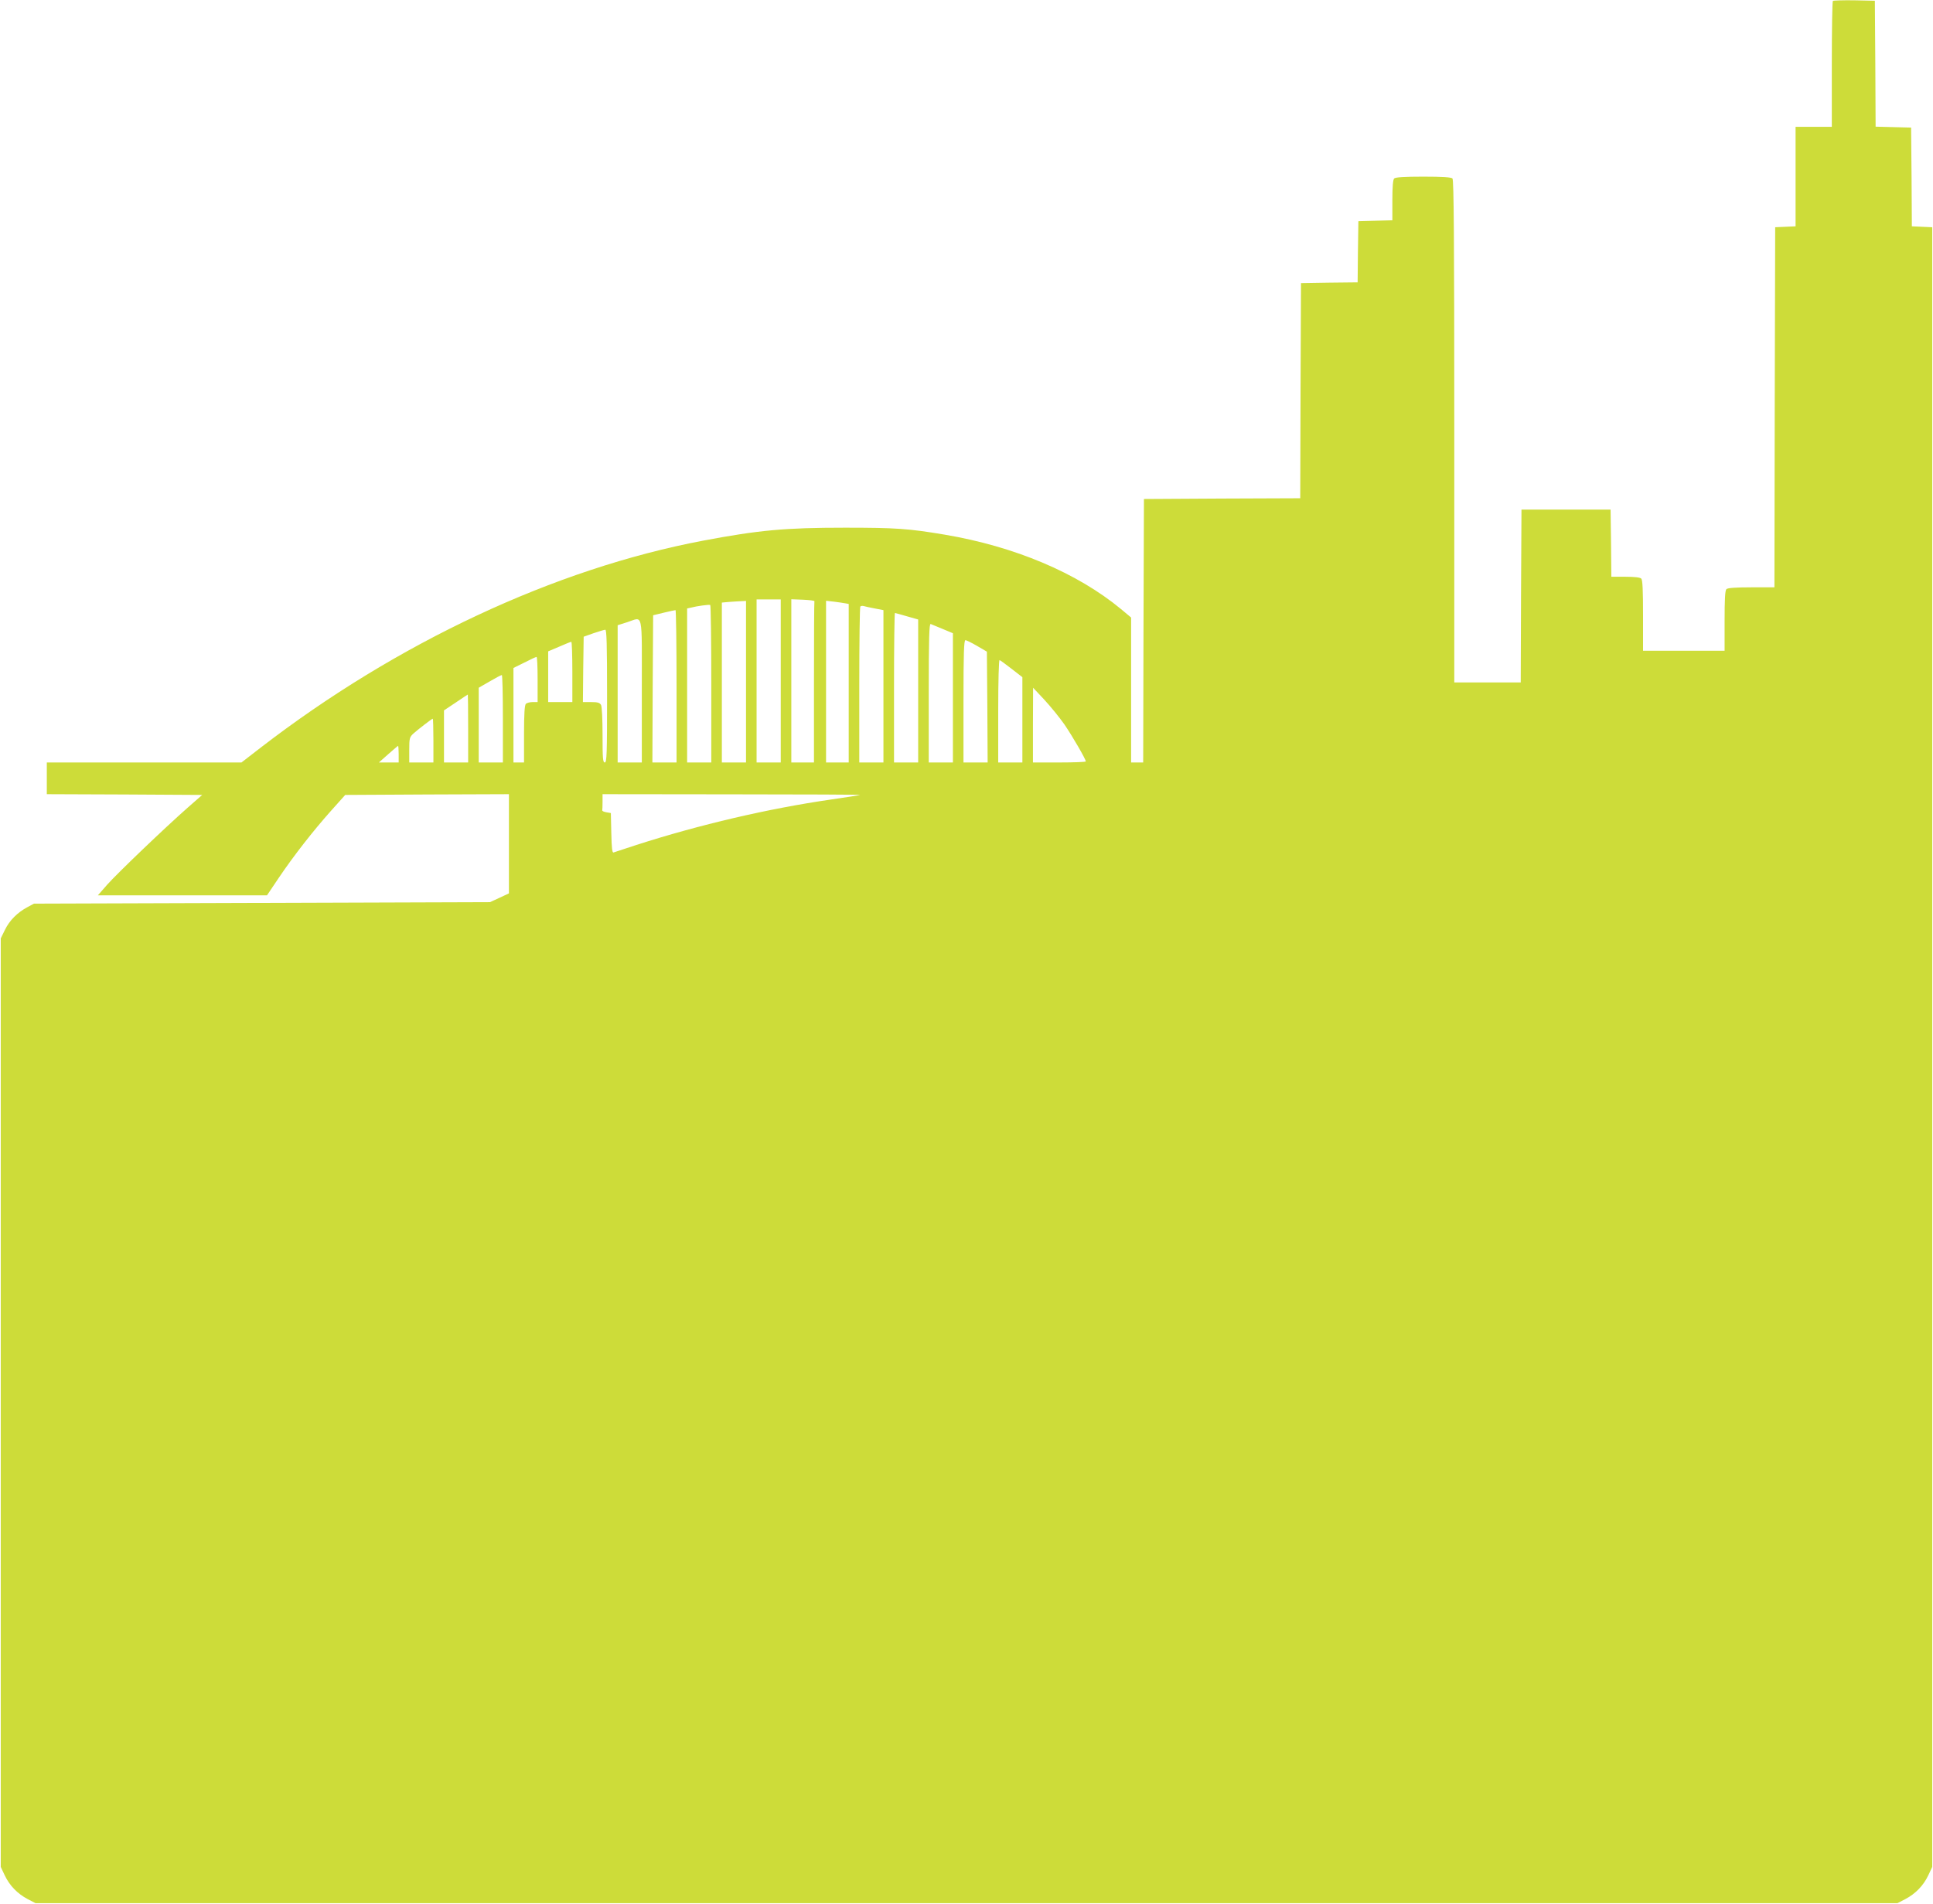 <?xml version="1.0" standalone="no"?>
<!DOCTYPE svg PUBLIC "-//W3C//DTD SVG 20010904//EN"
 "http://www.w3.org/TR/2001/REC-SVG-20010904/DTD/svg10.dtd">
<svg version="1.0" xmlns="http://www.w3.org/2000/svg"
 width="1280pt" height="1261pt" viewBox="0 0 1280 1261"
 preserveAspectRatio="xMidYMid meet">
<g transform="translate(0,1261) scale(0.1,-0.1)"
fill="#cddc39" stroke="none">
<path d="M12137 12604 c-4 -4 -7 -193 -7 -421 l0 -413 -120 0 -120 0 0 -330 0
-329 -67 -3 -68 -3 -3 -1192 -2 -1193 -153 0 c-106 0 -157 -4 -165 -12 -9 -9
-12 -69 -12 -210 l0 -198 -270 0 -270 0 0 233 c0 168 -3 236 -12 245 -8 8 -46
12 -105 12 l-93 0 -2 223 -3 222 -295 0 -295 0 -3 -572 -2 -573 -220 0 -220 0
0 1663 c0 1280 -3 1666 -12 1675 -8 8 -66 12 -193 12 -127 0 -185 -4 -193 -12
-8 -8 -12 -55 -12 -145 l0 -132 -112 -3 -113 -3 -3 -202 -2 -203 -188 -2 -187
-3 -3 -712 -2 -713 -518 -2 -517 -3 -3 -872 -2 -873 -40 0 -40 0 0 480 0 480
-67 56 c-290 240 -705 415 -1168 493 -238 40 -323 46 -660 46 -396 0 -569 -16
-940 -86 -981 -186 -2026 -675 -2928 -1370 l-128 -99 -644 0 -645 0 0 -105 0
-105 515 -2 514 -3 -97 -85 c-153 -135 -461 -430 -531 -508 l-63 -72 560 0
560 0 76 113 c98 146 231 316 348 447 l94 105 542 3 542 2 0 -329 0 -328 -62
-29 -63 -29 -1510 -5 -1510 -5 -43 -23 c-66 -35 -119 -88 -149 -150 l-28 -57
0 -3075 0 -3075 26 -55 c32 -68 84 -122 152 -158 l52 -27 6165 0 6165 0 52 27
c68 36 120 90 152 158 l26 55 0 5430 0 5430 -67 3 -68 3 -2 327 -3 327 -117 3
-118 3 -2 417 -3 417 -136 3 c-74 1 -138 -1 -142 -4z m-6967 -4504 l0 -540
-80 0 -80 0 0 540 0 540 80 0 80 0 0 -540z m223 528 c-2 -5 -3 -246 -3 -538
l0 -530 -75 0 -75 0 0 540 0 541 78 -3 c42 -2 76 -6 75 -10z m-453 -533 l0
-535 -80 0 -80 0 0 529 0 530 43 4 c23 2 59 4 80 5 l37 2 0 -535z m658 519
l22 -4 0 -525 0 -525 -75 0 -75 0 0 535 0 536 53 -6 c28 -4 62 -8 75 -11z
m-888 -535 l0 -519 -80 0 -80 0 0 510 0 510 23 5 c41 11 122 22 130 18 4 -2 7
-238 7 -524z m1083 501 l57 -11 0 -505 0 -504 -80 0 -80 0 0 513 c0 283 3 517
7 520 4 4 14 5 22 3 9 -3 42 -10 74 -16z m-1313 -515 l0 -505 -80 0 -80 0 2
487 3 488 70 17 c39 9 73 17 78 17 4 1 7 -226 7 -504z m1526 463 l74 -21 0
-474 0 -473 -80 0 -80 0 0 495 c0 272 3 495 6 495 3 0 39 -10 80 -22z m-1756
-493 l0 -475 -80 0 -80 0 0 455 0 454 63 20 c108 34 97 87 97 -454z m1993 409
l67 -28 0 -428 0 -428 -80 0 -80 0 0 461 c0 365 3 460 13 456 6 -3 42 -17 80
-33z m-2223 -444 c0 -384 -2 -440 -15 -440 -13 0 -15 27 -15 181 0 105 -4 188
-10 200 -9 15 -22 19 -66 19 l-54 0 2 217 3 216 65 23 c36 12 71 23 78 23 9 1
12 -93 12 -439z m2450 332 l65 -38 3 -367 2 -367 -80 0 -80 0 0 405 c0 318 3
405 13 405 6 0 41 -17 77 -38z m-2680 -172 l0 -200 -80 0 -80 0 0 168 0 168
73 31 c39 17 75 32 80 32 4 1 7 -89 7 -199z m-230 -50 l0 -150 -33 0 c-18 0
-38 -5 -45 -12 -8 -8 -12 -67 -12 -200 l0 -188 -35 0 -35 0 0 313 0 313 73 36
c39 20 75 37 80 37 4 1 7 -66 7 -149z m3139 70 l71 -55 0 -282 0 -283 -80 0
-80 0 0 341 c0 204 4 339 9 337 5 -1 41 -28 80 -58z m-3369 -330 l0 -290 -80
0 -80 0 0 248 0 247 73 42 c39 23 75 42 80 42 4 1 7 -129 7 -289z m3719 -39
c55 -81 141 -230 141 -244 0 -4 -79 -7 -175 -7 l-175 0 0 248 1 247 74 -79
c41 -44 101 -118 134 -165z m-3949 -26 l0 -225 -80 0 -80 0 0 173 0 172 78 52
c42 29 78 52 80 53 1 0 2 -101 2 -225z m-230 -80 l0 -145 -80 0 -80 0 0 83 c0
78 2 85 28 109 29 26 122 98 128 98 2 0 4 -65 4 -145z m-230 -90 l0 -55 -65 0
-66 0 62 55 c34 30 63 55 65 55 2 0 4 -25 4 -55z m3055 -270 c-5 -2 -91 -16
-190 -30 -421 -61 -873 -167 -1290 -301 -77 -25 -145 -48 -152 -50 -9 -4 -13
28 -15 128 l-3 133 -29 5 c-17 3 -29 8 -28 13 1 4 2 30 2 57 l0 50 858 -1
c471 0 853 -2 847 -4z"/>
</g>
</svg>
